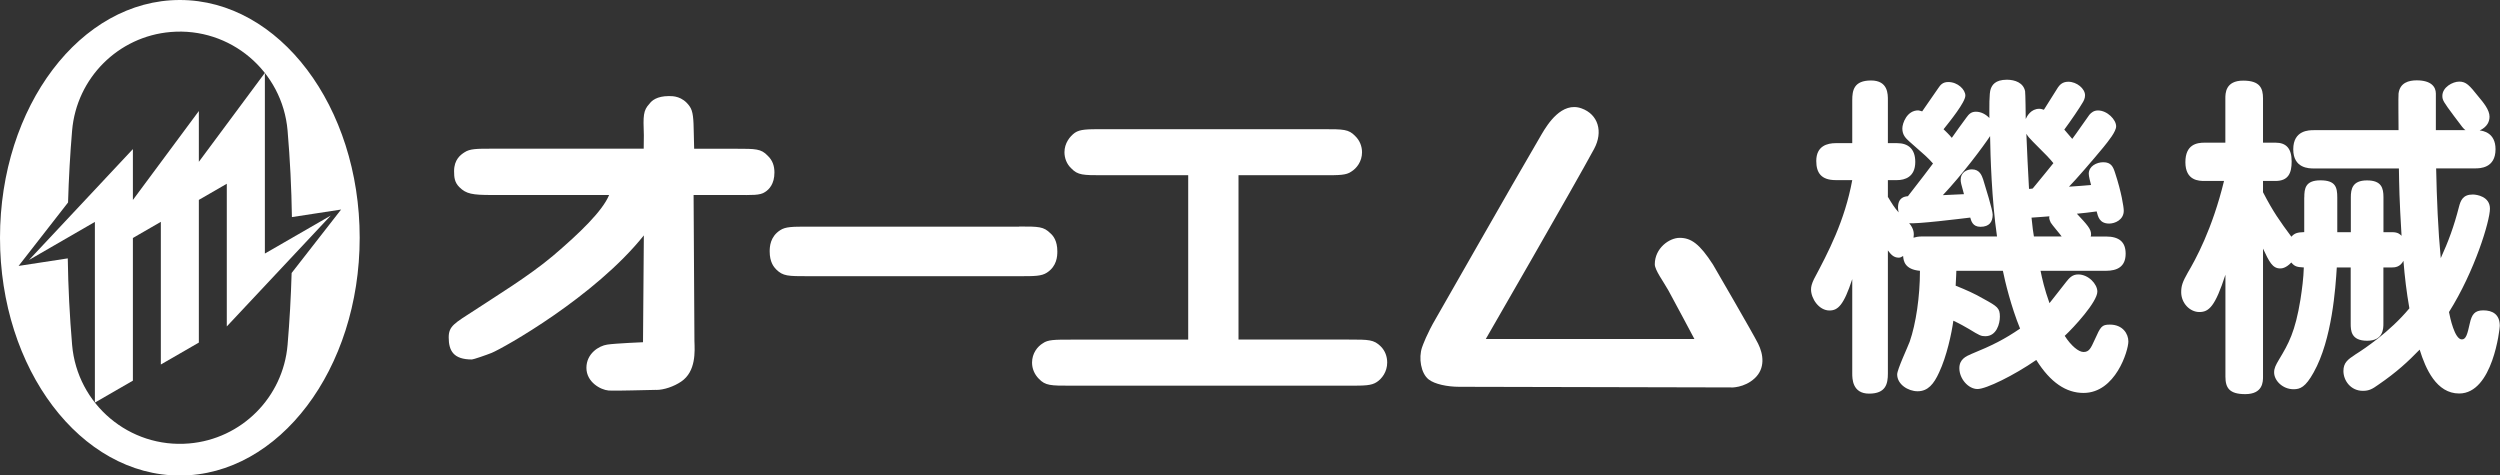 <?xml version="1.0" encoding="UTF-8"?><svg id="_レイヤー_2" xmlns="http://www.w3.org/2000/svg" viewBox="0 0 357.81 68.05"><rect x="0" y="0" width="357.81" height="68.05" fill="#333333" stroke="none"/><defs><style>.cls-1{fill:#fff;}</style></defs><g id="_レイヤー_1-2"><g id="omロゴ"><polyline class="cls-1" points="19.02 28.62 19.02 21.34 4.15 37.21 13.58 31.76 13.58 57.62 19.02 54.48 19.02 34.06 23.02 31.75 23.02 52.17 28.46 49.03 28.46 28.61 32.46 26.3 32.46 46.72 47.34 30.85 37.91 36.29 37.91 10.43 28.46 23.16 28.46 15.89 19.02 28.62"/><path class="cls-1" d="M25.74,0C11.53,0,0,15.23,0,34.03s11.53,34.03,25.74,34.03,25.74-15.23,25.74-34.03S39.96,0,25.74,0ZM41.16,49.36c-.64,7.52-6.6,13.48-14.11,14.11-8.52.72-16-5.6-16.73-14.11-.35-4.12-.56-8.25-.62-12.38l-7.04,1.08,7.08-9.08c.1-3.43.29-6.87.58-10.29.64-7.52,6.6-13.48,14.11-14.11,8.52-.72,16,5.6,16.73,14.11.35,4.12.56,8.25.62,12.38l7.04-1.08-7.08,9.08c-.1,3.43-.29,6.87-.58,10.29Z"/><path class="cls-1" d="M270.23,28.22c.57.95.85,1.42,1.51,2.18-.04-.24-.09-.43-.09-.66,0-1.47.9-1.61,1.42-1.66,2.31-2.97,2.55-3.3,3.59-4.68-.85-.94-.99-1.04-3.4-3.16-.47-.43-.99-.9-.99-1.85,0-.75.66-2.59,2.27-2.59.1,0,.24.05.57.14.56-.85,1.56-2.21,2.32-3.35.28-.42.61-.85,1.41-.85,1.37,0,2.45,1.09,2.45,1.94,0,.95-2.22,3.69-3.12,4.82.38.38.71.66,1.18,1.23.57-.8,1.46-2.08,2.08-2.89.37-.52.7-.85,1.37-.85.76,0,1.42.38,1.93.9,0-1.42-.05-3.54.19-4.16.19-.52.61-1.32,2.32-1.32,1.14,0,2.36.43,2.6,1.65.05.33.09,3.36.09,3.97.19-.43.76-1.46,1.94-1.46.28,0,.47.09.66.14.28-.43,1.7-2.7,2.02-3.21.24-.33.62-.8,1.47-.8,1.22,0,2.4.99,2.4,1.94,0,.43-.18.75-.28.94-.52.9-1.75,2.7-2.69,3.97.62.71.8.95,1.14,1.33.71-.94,1.75-2.5,2.45-3.45.28-.33.66-.62,1.23-.62,1.33,0,2.6,1.32,2.6,2.27,0,.75-1.08,2.08-1.84,3.02-1.56,1.89-4.01,4.72-4.91,5.62.94-.05,2.59-.19,3.16-.24-.1-.38-.33-1.23-.33-1.61,0-1.09,1.13-1.65,2.08-1.65,1.13,0,1.42.66,1.7,1.56.89,2.69,1.23,4.86,1.23,5.38,0,1.32-1.28,1.84-2.08,1.84-1.42,0-1.61-1.03-1.8-1.74-1.27.19-1.6.19-2.83.33,1.46,1.56,2.03,2.18,2.03,2.93,0,.1,0,.19-.05.33h2.17c1.98,0,2.83.85,2.83,2.46,0,1.88-1.22,2.45-2.83,2.45h-9.35c.24,1.18.56,2.6,1.28,4.63.37-.43,2.02-2.6,2.41-3.07.42-.52.85-1.04,1.7-1.04,1.46,0,2.74,1.37,2.74,2.46,0,1.47-3.4,5.15-4.67,6.33.9,1.41,1.98,2.31,2.69,2.31.8,0,1.04-.52,1.6-1.75.85-1.89,1-2.17,2.18-2.17,1.84,0,2.64,1.32,2.64,2.41,0,1.32-1.84,7.37-6.42,7.37-2.46,0-4.72-1.46-6.76-4.72-3.21,2.22-7.18,4.16-8.41,4.16-1.32,0-2.6-1.47-2.6-2.98,0-1.28.94-1.7,1.7-2.03,3.02-1.23,4.77-2.12,6.99-3.64-1.28-3.12-2.17-6.8-2.46-8.27h-6.66c0,.57-.05.85-.1,2.13,1.52.61,2.7,1.13,4.01,1.89,1.99,1.09,2.32,1.32,2.32,2.55,0,.99-.47,2.79-2.08,2.79-.62,0-.81-.09-2.36-1.04-.47-.28-1.32-.76-2.22-1.18-.24,1.79-.95,5.1-2.04,7.41-.75,1.65-1.6,2.69-3.07,2.69-1.37,0-2.93-.99-2.93-2.41,0-.71,1.51-3.91,1.79-4.68.9-2.59,1.47-6.47,1.47-10.15-2.17-.19-2.36-1.41-2.41-2.12-.24.14-.38.24-.62.24-.75,0-1.14-.48-1.56-1.04v17.62c0,1.46-.28,2.88-2.69,2.88s-2.41-2.17-2.41-2.88v-13.51c-1.23,3.78-2.08,4.49-3.26,4.49-1.51,0-2.64-1.7-2.64-3.02,0-.38.1-.8.42-1.47,2.04-3.83,4.4-8.31,5.48-14.17h-2.36c-2.08,0-2.79-1.04-2.79-2.74,0-2.17,1.6-2.55,2.79-2.55h2.36v-6.14c0-1.42.23-2.83,2.69-2.83s2.41,1.99,2.41,2.83v6.14h1.32c1.56,0,2.6.8,2.6,2.69,0,2.17-1.51,2.6-2.6,2.6h-1.32v2.46ZM285.82,33.84c-.76-5.2-.95-11.62-.99-14.36-.99,1.51-3.96,5.48-6.76,8.45.48,0,2.61-.14,3.02-.14-.42-1.51-.47-1.71-.47-2.08,0-1.04.89-1.47,1.6-1.47,1.14,0,1.42.9,1.61,1.42.33,1.09,1.37,4.39,1.37,5.06,0,1.03-.47,1.74-1.75,1.74-1.13,0-1.32-.85-1.46-1.32-1.6.19-7.65.94-8.74.8.71.85.71,1.51.62,2.08.33-.09.61-.18,1.32-.18h10.63ZM290.92,26.99c1.23-1.47,2.5-3.07,2.97-3.64-.66-.8-.85-.99-2.93-3.07-.56-.56-.7-.75-.94-1.13.1,2.65.24,5.24.38,7.88.23,0,.28,0,.52-.05ZM295.07,33.84c-.18-.28-1.37-1.65-1.56-1.98-.24-.52-.24-.67-.19-.9-.1,0-1.65.14-2.56.19.14,1.47.24,2.08.34,2.69h3.96Z"/><path class="cls-1" d="M329.8,28.27c0-1.28.14-2.46,2.31-2.46s2.41.99,2.41,2.46v4.96h1.94v-5c0-1.18.23-2.41,2.31-2.41s2.36,1.09,2.36,2.41v5h1.22c.85,0,1.13.28,1.37.52-.33-5.53-.33-6.9-.38-9.64h-12.19c-.66,0-2.93,0-2.93-2.74s2.27-2.74,2.93-2.74h12.14c0-.85-.05-4.82,0-5.24.19-1.56,1.47-1.89,2.6-1.89,2.08,0,2.74.94,2.74,1.89v5.24h4.24c-.28-.19-.42-.38-1.65-2.03-1.51-2.03-1.66-2.27-1.66-2.88,0-1.23,1.47-2.04,2.41-2.04.99,0,1.46.52,2.74,2.13.76.9,1.6,1.94,1.6,2.88,0,.71-.32,1.47-1.41,1.98.42.05,2.27.28,2.27,2.69,0,2.74-2.27,2.74-2.93,2.74h-5.57c.09,4.39.28,8.88.66,12.85,1.08-2.36,1.89-4.54,2.6-7.32.24-.94.57-1.79,1.98-1.79.57,0,2.46.28,2.46,2.03s-2.17,8.93-5.86,14.79c.14.75.8,3.92,1.84,3.92.61,0,.8-.8,1.13-2.27.29-1.32.71-1.89,1.94-1.89,1.32,0,2.36.57,2.36,2.22,0,.38-.99,9.68-5.81,9.68-3.26,0-4.81-3.54-5.66-6.28-1.65,1.7-3.26,3.21-5.95,5.05-.8.57-1.28.85-2.17.85-1.75,0-2.79-1.47-2.79-2.84,0-1.18.62-1.65,1.7-2.36,1.27-.8,4.91-3.21,7.74-6.61-.42-2.41-.66-4.44-.85-6.8-.48.9-1.22.95-1.65.95h-1.22v8.03c0,.71,0,2.46-2.32,2.46s-2.36-1.46-2.36-2.46v-8.03h-1.99c-.18,2.88-.66,10.3-3.31,15.02-1.18,2.13-1.94,2.41-2.88,2.41-1.55,0-2.78-1.23-2.78-2.41,0-.61.23-1.04.7-1.84,1.37-2.27,2.32-3.97,3.07-8.6.24-1.56.43-3.02.48-4.58-.99-.05-1.32-.14-1.79-.71-.8.85-1.42.85-1.6.85-1.09,0-1.56-.94-2.45-2.84v18.33c0,.71,0,2.5-2.55,2.5-2.27,0-2.83-.9-2.83-2.5v-14.59c-1.47,4.54-2.36,5.34-3.73,5.34s-2.6-1.28-2.6-2.84c0-.9.19-1.47.94-2.79,1.09-1.84,3.5-6.19,5.19-13.13h-2.79c-.75,0-2.74,0-2.74-2.69,0-2.55,1.66-2.79,2.74-2.79h2.98v-6.33c0-.71,0-2.55,2.55-2.55,2.41,0,2.84,1.09,2.84,2.55v6.33h1.79c1.51,0,2.31.8,2.31,2.69,0,1.66-.47,2.79-2.31,2.79h-1.79v1.61c1.46,2.83,2.45,4.2,4.06,6.37.47-.52.85-.62,1.84-.66v-4.96Z"/><path class="cls-1" d="M93.91,55.8c-1.11,0-5.72.17-6.82.09-1.11-.09-3.16-1.19-3.16-3.24s1.79-3.16,2.98-3.33c1.19-.18,5.12-.34,5.12-.34l.12-15.29c-7.03,8.8-20.14,16.15-21.79,16.82-.77.31-2.61.94-2.82.94-2.63,0-3.32-1.24-3.32-3.16,0-1.64.83-2.02,3.76-3.92,2.62-1.74,7.72-4.84,11.17-7.76,3.82-3.25,7.08-6.4,8.03-8.7h-16.74c-2.84,0-3.72-.15-4.7-1.13-.67-.67-.75-1.36-.75-2.29,0-1.64.92-2.33,1.49-2.69.78-.52,1.75-.52,3.97-.52h21.68l.02-1.92c-.1-2.83-.1-3.55.82-4.53.3-.41,1.03-1.08,2.78-1.08.57,0,1.91,0,2.94,1.45.52.72.57,1.75.61,3.96l.05,2.13h6.03c2.77,0,3.55,0,4.48.98.72.67.98,1.49.98,2.42,0,1.65-.77,2.43-1.34,2.79-.72.51-1.91.43-4.12.43h-6.11l.12,20.91c.05,1.44.25,4.34-1.89,5.79-1.06.72-2.48,1.2-3.59,1.2Z"/><path class="cls-1" d="M145.86,32.42c2.84,0,3.5,0,4.49.98.41.36.98,1.08.98,2.58,0,.67-.05,2.11-1.49,3.04-.78.51-1.75.51-3.97.51h-30.25c-2.83,0-3.55,0-4.53-.97-.36-.36-.93-1.08-.93-2.57,0-.67.06-2.11,1.5-3.04.77-.51,1.75-.51,3.96-.51h30.25Z"/><path class="cls-1" d="M177.27,48.6h15.81c2.83,0,3.55,0,4.54.98.62.62.92,1.44.92,2.31,0,1.34-.77,2.32-1.49,2.79-.78.52-1.75.52-3.97.52h-39.85c-2.83,0-3.61,0-4.54-.98-.62-.62-.98-1.44-.98-2.32,0-1.33.78-2.31,1.55-2.77.72-.52,1.69-.52,3.97-.52h16.83v-23.53h-12.2c-2.83,0-3.6,0-4.53-.98-.67-.62-.98-1.49-.98-2.31,0-1.29.77-2.27,1.49-2.79.77-.51,1.75-.51,4.02-.51h31.57c2.83,0,3.6,0,4.53.98.66.63.98,1.49.98,2.32,0,1.33-.78,2.31-1.55,2.78-.72.51-1.69.51-3.96.51h-12.17v23.53Z"/><path class="cls-1" d="M247.75,55.45c-1.85,0-33.34-.09-38.9-.09-1.7,0-3.52-.38-4.37-1.05-1.14-.89-1.45-3.1-.96-4.57.12-.34.7-1.97,2-4.18.57-.97,10.56-18.55,15.12-26.34.85-1.45,2.89-4.72,5.71-3.71,2.38.85,3.14,3.33,1.8,5.81-2.79,5.18-15.5,27.2-15.5,27.2h29.86s-2.78-5.24-3.71-6.93c-.72-1.29-1.96-2.94-1.96-3.76,0-2.31,2.07-3.79,3.56-3.79,1.65,0,2.87.88,4.77,3.83,0,0,5.7,9.79,6.46,11.32.76,1.52,1.04,3.52-.48,4.94-1.52,1.42-3.43,1.33-3.43,1.33"/></g></g></svg>